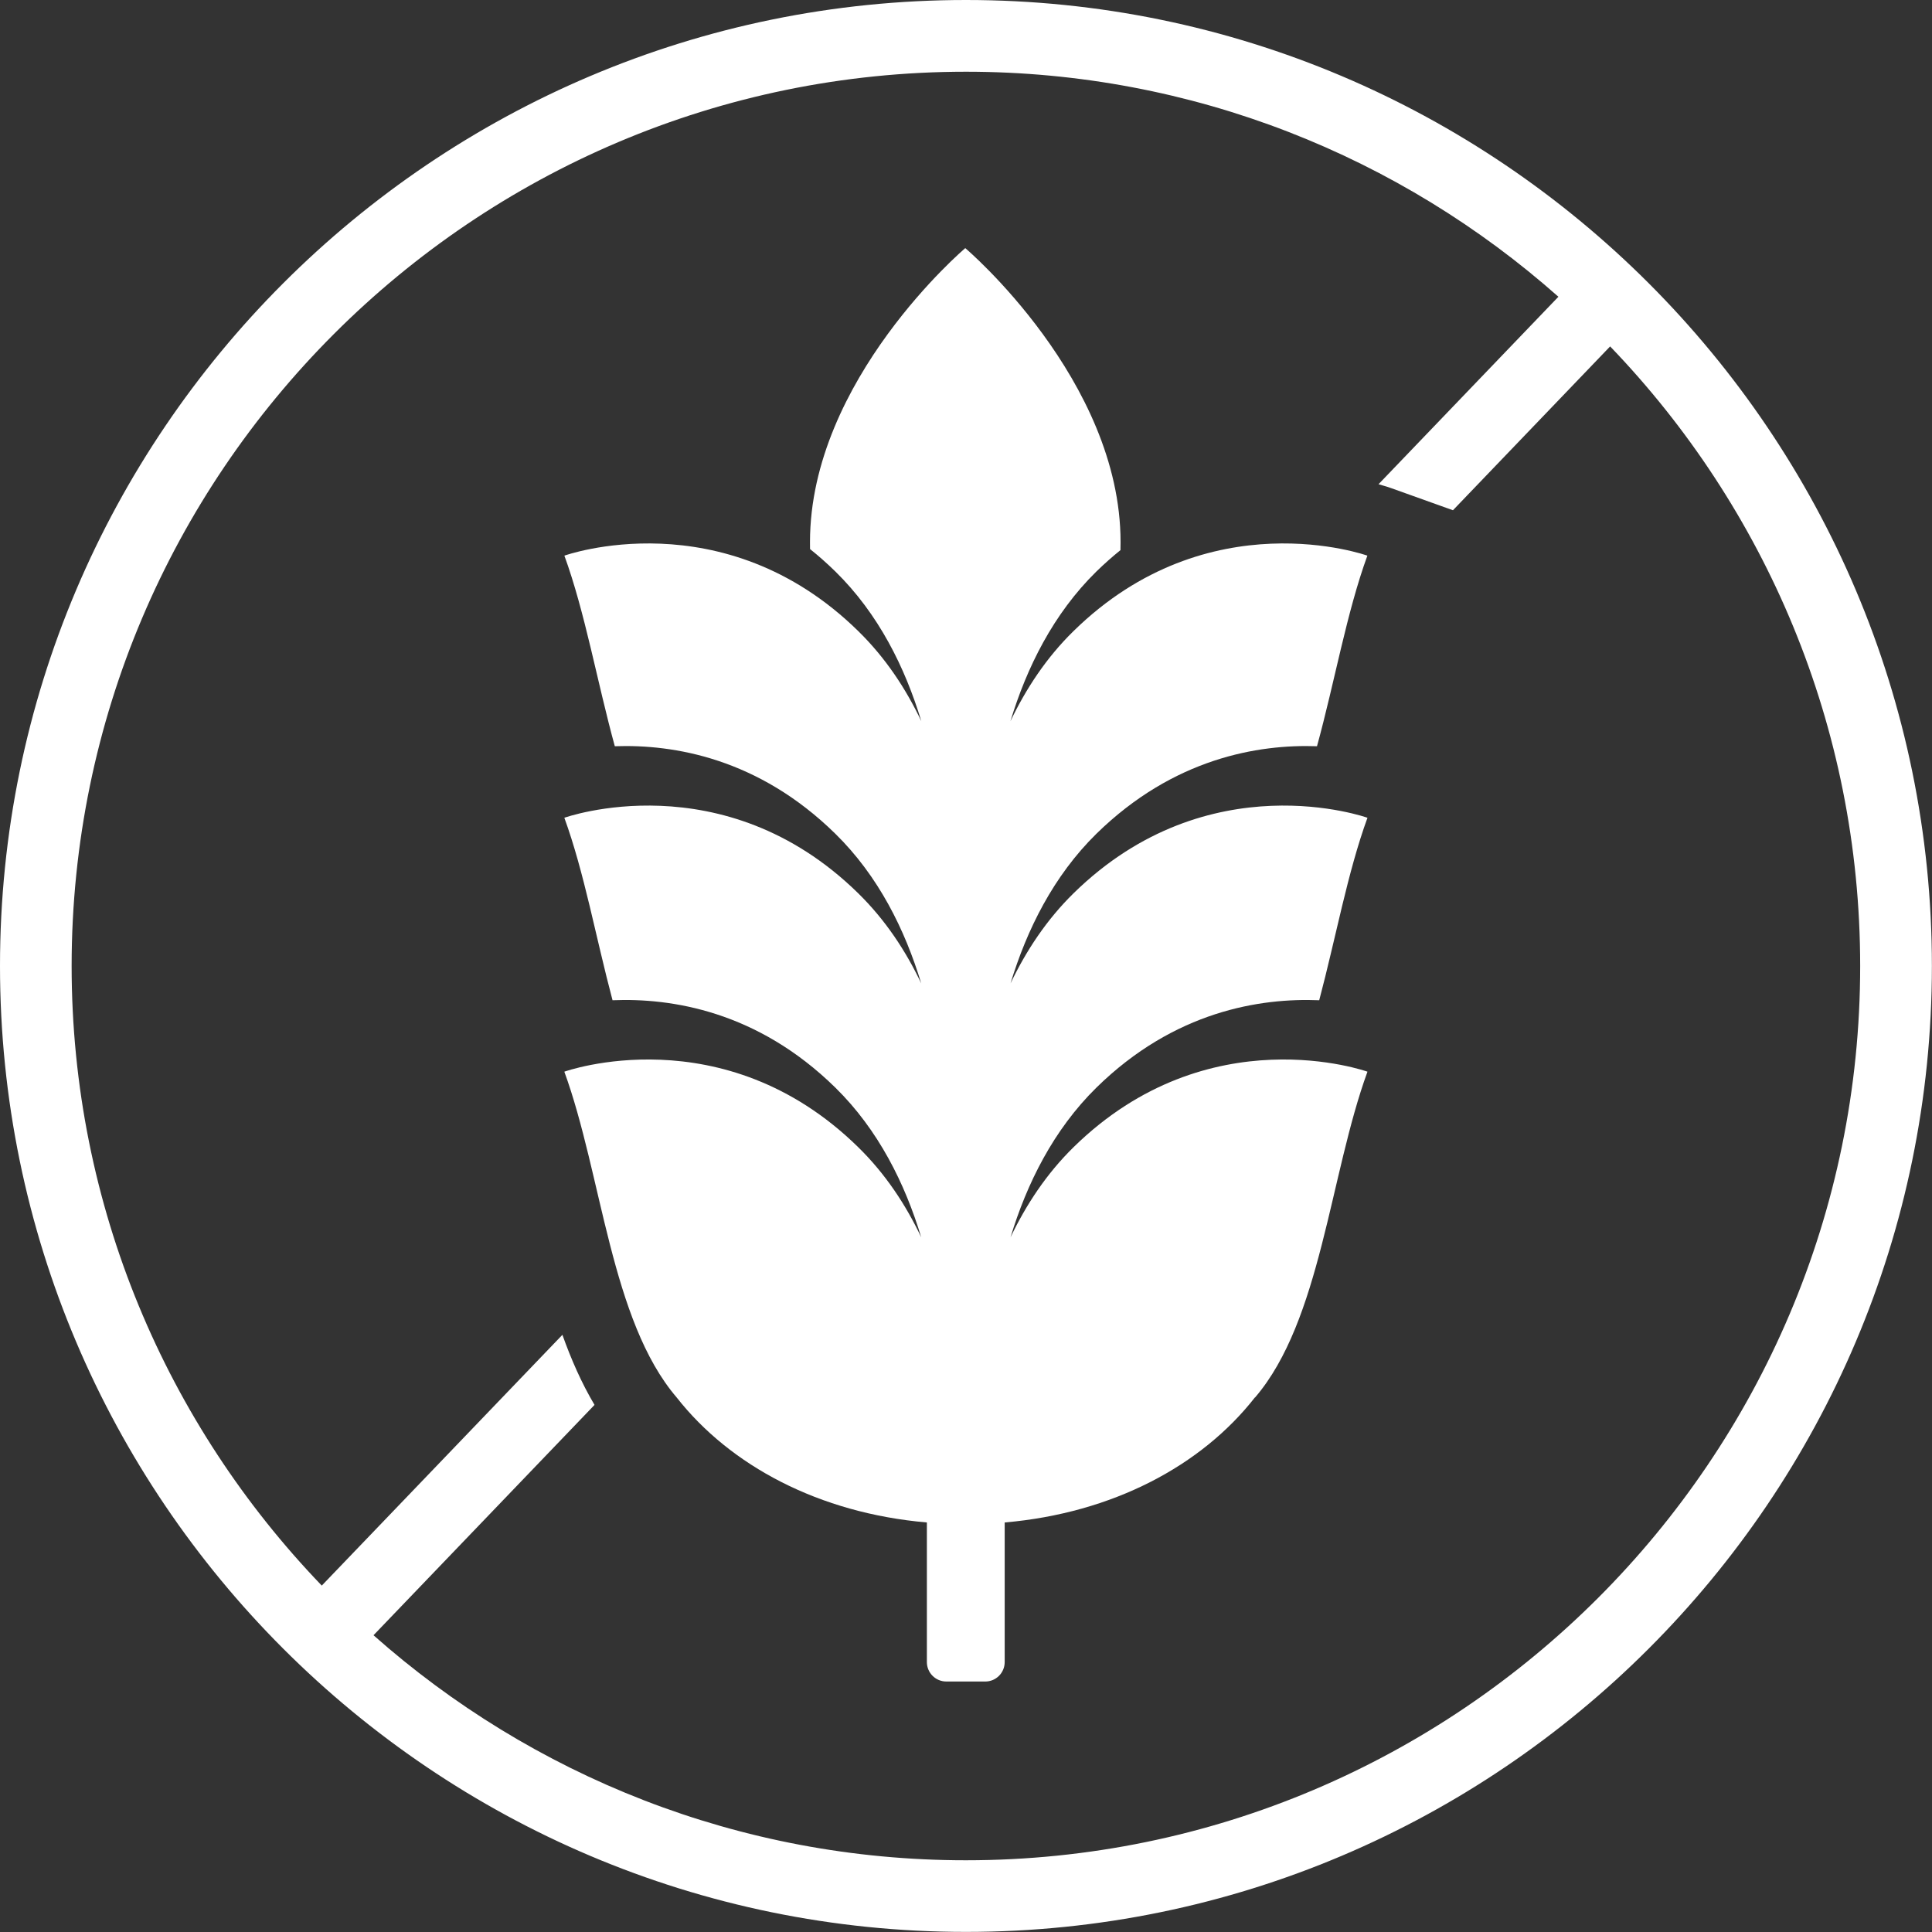 <?xml version="1.0" encoding="UTF-8"?> <svg xmlns="http://www.w3.org/2000/svg" width="40" height="40" viewBox="0 0 40 40" fill="none"><rect x="0" y="0" width="40" height="40" fill="#333333" stroke="none"/><g clip-path="url(#clip0_2779_1068)"><path d="M19.999 0C8.971 0 0 8.971 0 19.999C0 31.027 8.971 39.998 19.999 39.998C31.027 39.998 39.998 31.027 39.998 19.999C39.998 8.971 31.029 0 19.999 0ZM19.999 38.515C15.299 38.515 11.002 36.753 7.733 33.856L12.309 29.087C12.041 28.636 11.826 28.146 11.644 27.636L6.662 32.828C3.458 29.497 1.483 24.974 1.483 19.999C1.485 9.792 9.792 1.485 19.999 1.485C24.699 1.485 28.996 3.247 32.265 6.144L28.541 10.025C28.688 10.066 28.783 10.098 28.811 10.109L30.082 10.564L33.336 7.172C36.54 10.503 38.513 15.026 38.513 20.001C38.513 30.21 30.206 38.515 19.999 38.515Z" fill="white"></path><path d="M25.986 28.932C27.348 27.341 27.532 24.326 28.312 22.188C28.312 22.188 25.024 21.008 22.227 23.751C21.668 24.299 21.245 24.941 20.922 25.617C21.258 24.508 21.808 23.395 22.7 22.518C24.317 20.931 26.097 20.659 27.313 20.709C27.653 19.43 27.9 18.06 28.312 16.931C28.312 16.931 25.024 15.751 22.227 18.494C21.668 19.042 21.245 19.684 20.922 20.36C21.258 19.252 21.808 18.138 22.7 17.262C24.299 15.695 26.055 15.407 27.267 15.45C27.631 14.125 27.881 12.681 28.31 11.504C28.31 11.504 25.023 10.323 22.225 13.067C21.666 13.614 21.243 14.256 20.92 14.932C21.256 13.824 21.806 12.71 22.698 11.834C22.864 11.672 23.029 11.526 23.198 11.39C23.198 11.335 23.2 11.279 23.2 11.223C23.2 7.862 19.985 5.137 19.985 5.137C19.985 5.137 16.77 7.862 16.77 11.223C16.77 11.272 16.77 11.32 16.771 11.368C16.948 11.509 17.122 11.663 17.297 11.834C18.19 12.71 18.739 13.822 19.075 14.932C18.754 14.256 18.331 13.616 17.77 13.067C14.973 10.323 11.685 11.504 11.685 11.504C12.114 12.682 12.365 14.125 12.729 15.45C13.943 15.407 15.699 15.695 17.295 17.262C18.188 18.138 18.737 19.25 19.073 20.36C18.752 19.684 18.329 19.044 17.768 18.494C14.971 15.751 11.684 16.931 11.684 16.931C12.096 18.06 12.341 19.43 12.682 20.709C13.896 20.659 15.678 20.931 17.295 22.518C18.188 23.395 18.737 24.506 19.073 25.617C18.752 24.941 18.329 24.3 17.768 23.751C14.971 21.008 11.684 22.188 11.684 22.188C12.463 24.326 12.647 27.341 14.009 28.932C15.118 30.346 16.959 31.328 19.19 31.521V34.411C19.19 34.634 19.37 34.814 19.593 34.814H20.399C20.621 34.814 20.801 34.634 20.801 34.411V31.521C23.033 31.328 24.874 30.348 25.982 28.932H25.986Z" fill="white"></path></g><defs><clipPath id="clip0_2779_1068"><rect width="40" height="40" fill="white"></rect></clipPath></defs></svg> 
